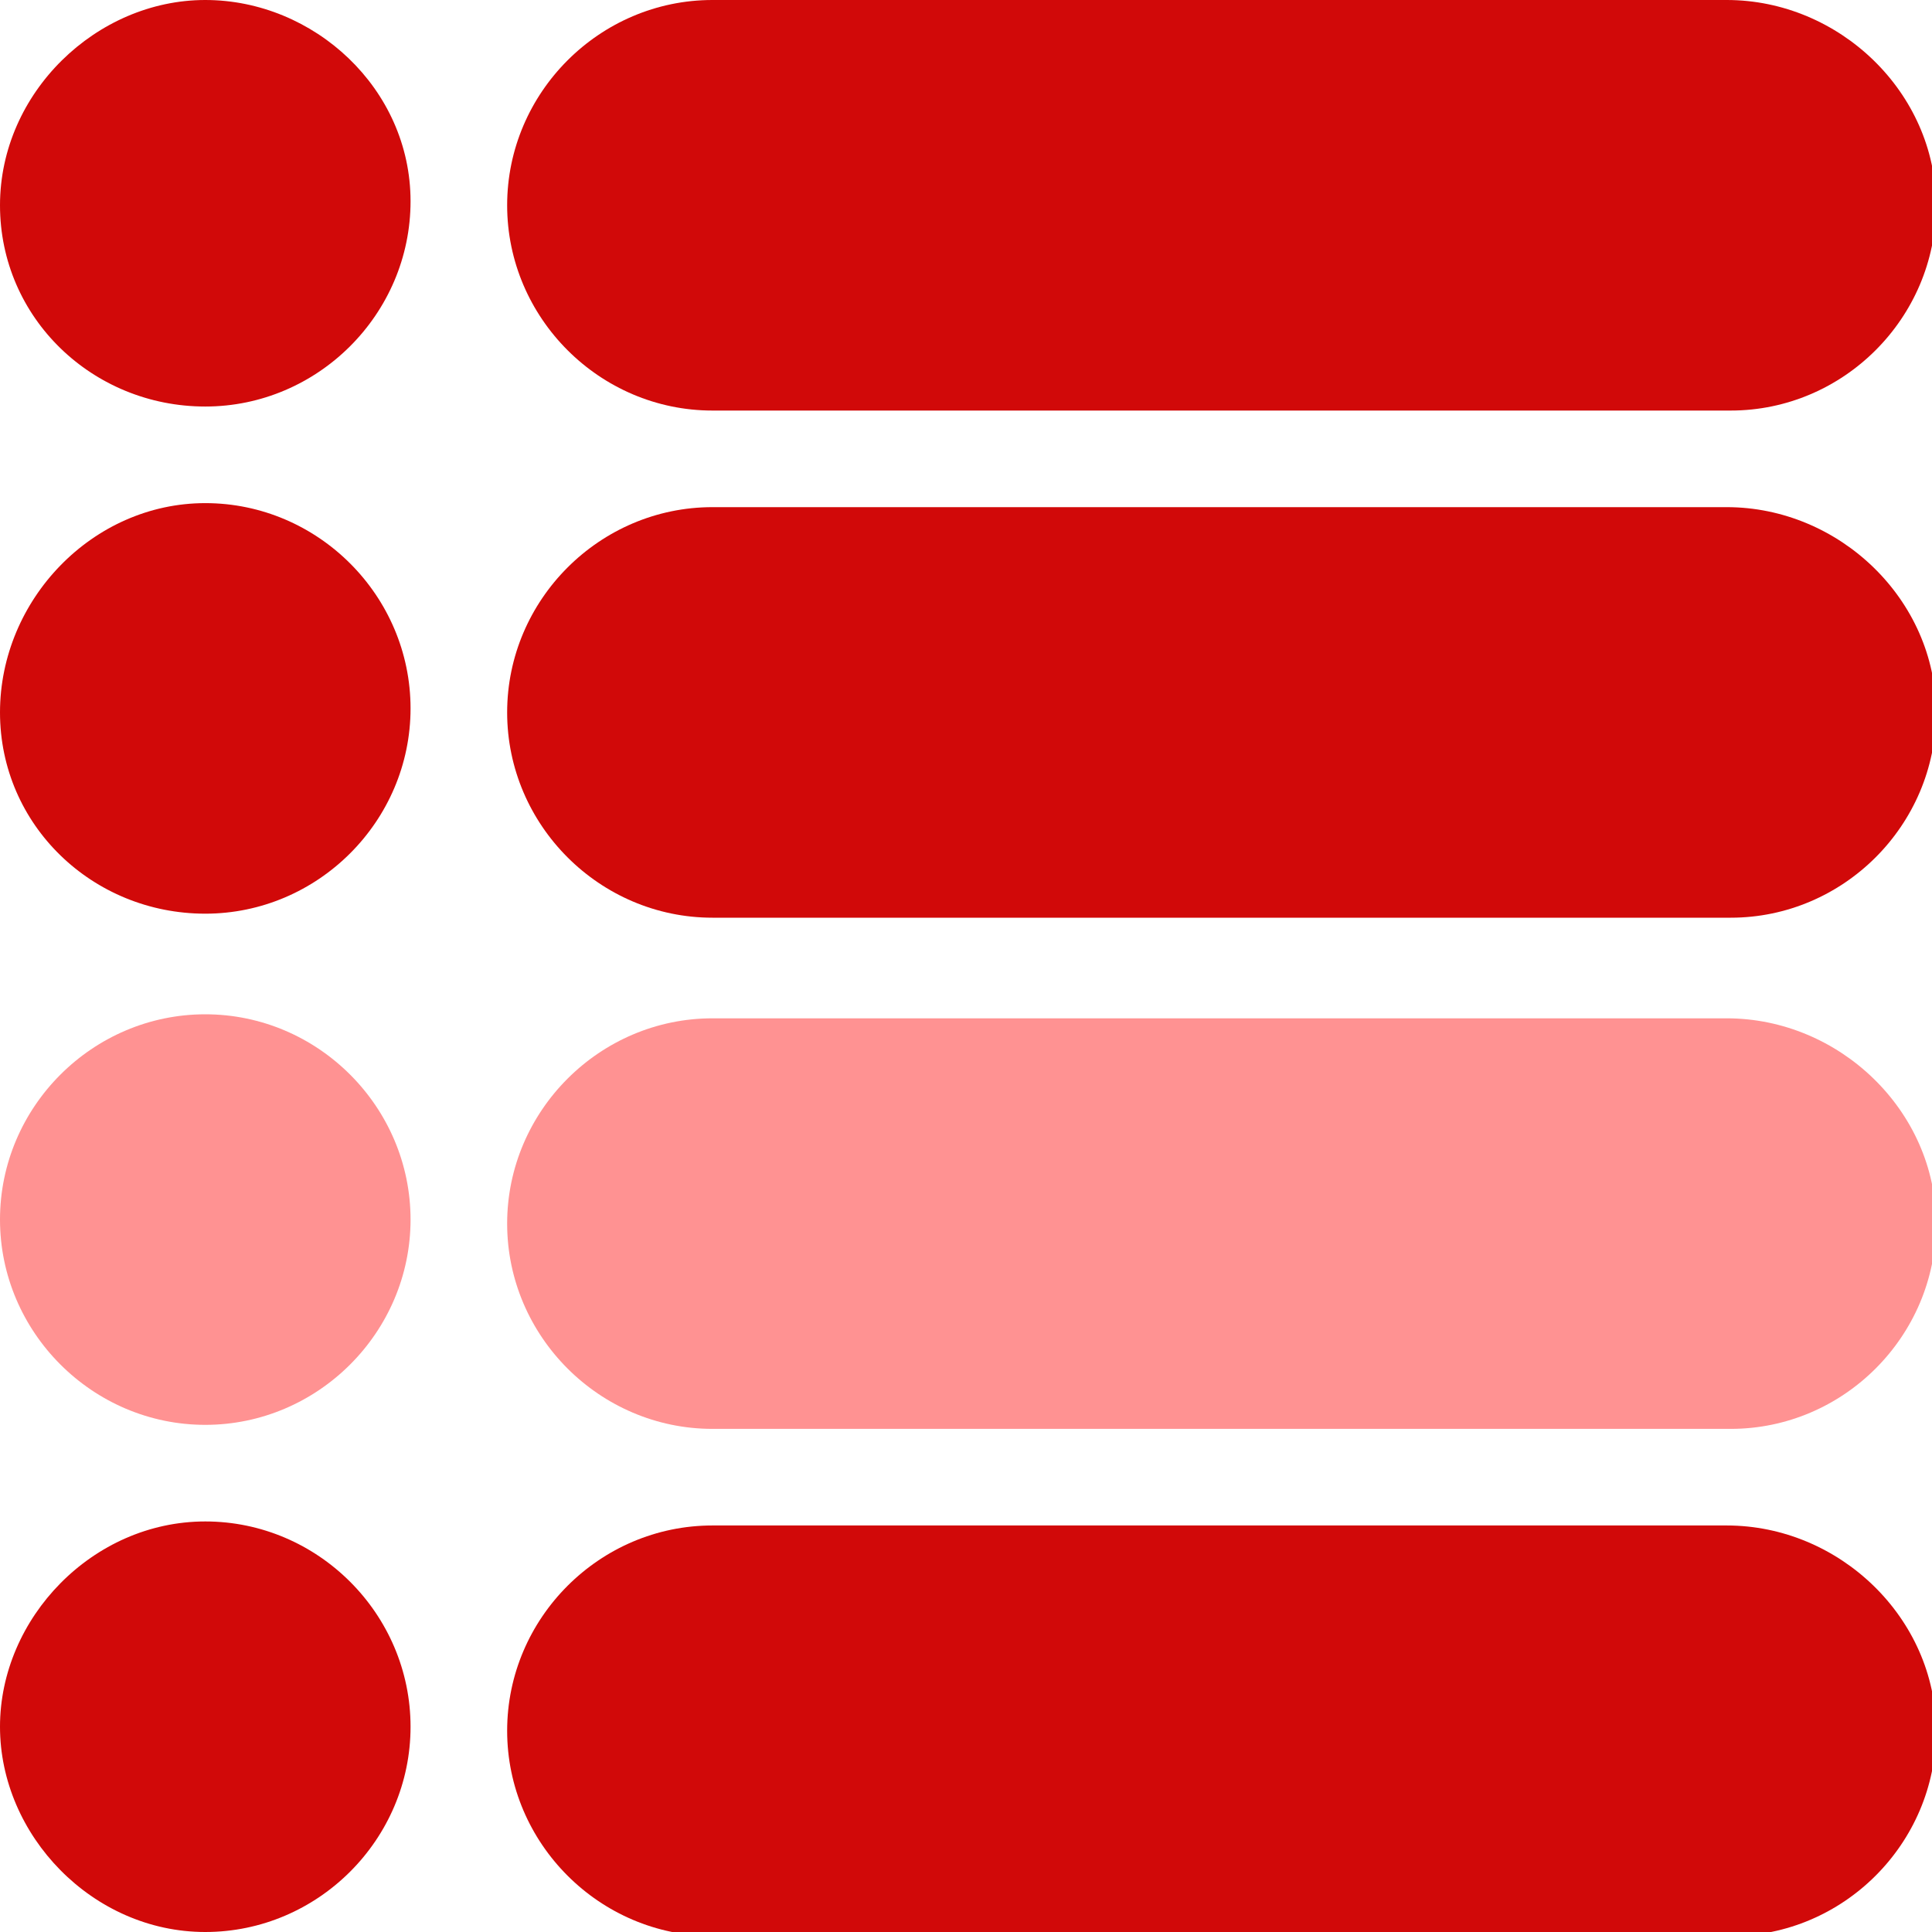<?xml version="1.0" encoding="utf-8"?>
<!-- Generator: Adobe Illustrator 26.0.1, SVG Export Plug-In . SVG Version: 6.00 Build 0)  -->
<svg version="1.1" id="Layer_1" xmlns="http://www.w3.org/2000/svg" xmlns:xlink="http://www.w3.org/1999/xlink" x="0px" y="0px"
	 viewBox="0 0 48 48" style="enable-background:new 0 0 48 48;" xml:space="preserve">
<style type="text/css">
	.st0{fill:#D10909;}
	.st1{fill:#FF9292;}
</style>
<path class="st0" d="M42.9,0H17.7c-2.8,0-5.1,2.3-5.1,5.1s2.3,5.1,5.1,5.1h25.3c2.8,0,5.1-2.3,5.1-5.1S45.7,0,42.9,0z"/>
<path class="st0" d="M5.1,10.1c2.8,0,5.1-2.3,5.1-5.1S7.8,0,5.1,0S0,2.3,0,5.1S2.3,10.1,5.1,10.1z"/>
<path class="st0" d="M42.9,12.6H17.7c-2.8,0-5.1,2.3-5.1,5.1s2.3,5.1,5.1,5.1h25.3c2.8,0,5.1-2.3,5.1-5.1S45.7,12.6,42.9,12.6z"/>
<path class="st0" d="M5.1,22.7c2.8,0,5.1-2.3,5.1-5.1s-2.3-5.1-5.1-5.1S0,14.9,0,17.7S2.3,22.7,5.1,22.7z"/>
<path class="st1" d="M42.9,25.3H17.7c-2.8,0-5.1,2.3-5.1,5.1s2.3,5.1,5.1,5.1h25.3c2.8,0,5.1-2.3,5.1-5.1S45.7,25.3,42.9,25.3z"/>
<path class="st1" d="M5.1,35.4c2.8,0,5.1-2.3,5.1-5.1s-2.3-5.1-5.1-5.1S0,27.5,0,30.3S2.3,35.4,5.1,35.4z"/>
<path class="st0" d="M42.9,37.9H17.7c-2.8,0-5.1,2.3-5.1,5.1s2.3,5.1,5.1,5.1h25.3c2.8,0,5.1-2.3,5.1-5.1S45.7,37.9,42.9,37.9z"/>
<path class="st0" d="M5.1,48c2.8,0,5.1-2.3,5.1-5.1s-2.3-5.1-5.1-5.1S0,40.2,0,42.9S2.3,48,5.1,48z"/>
</svg>
